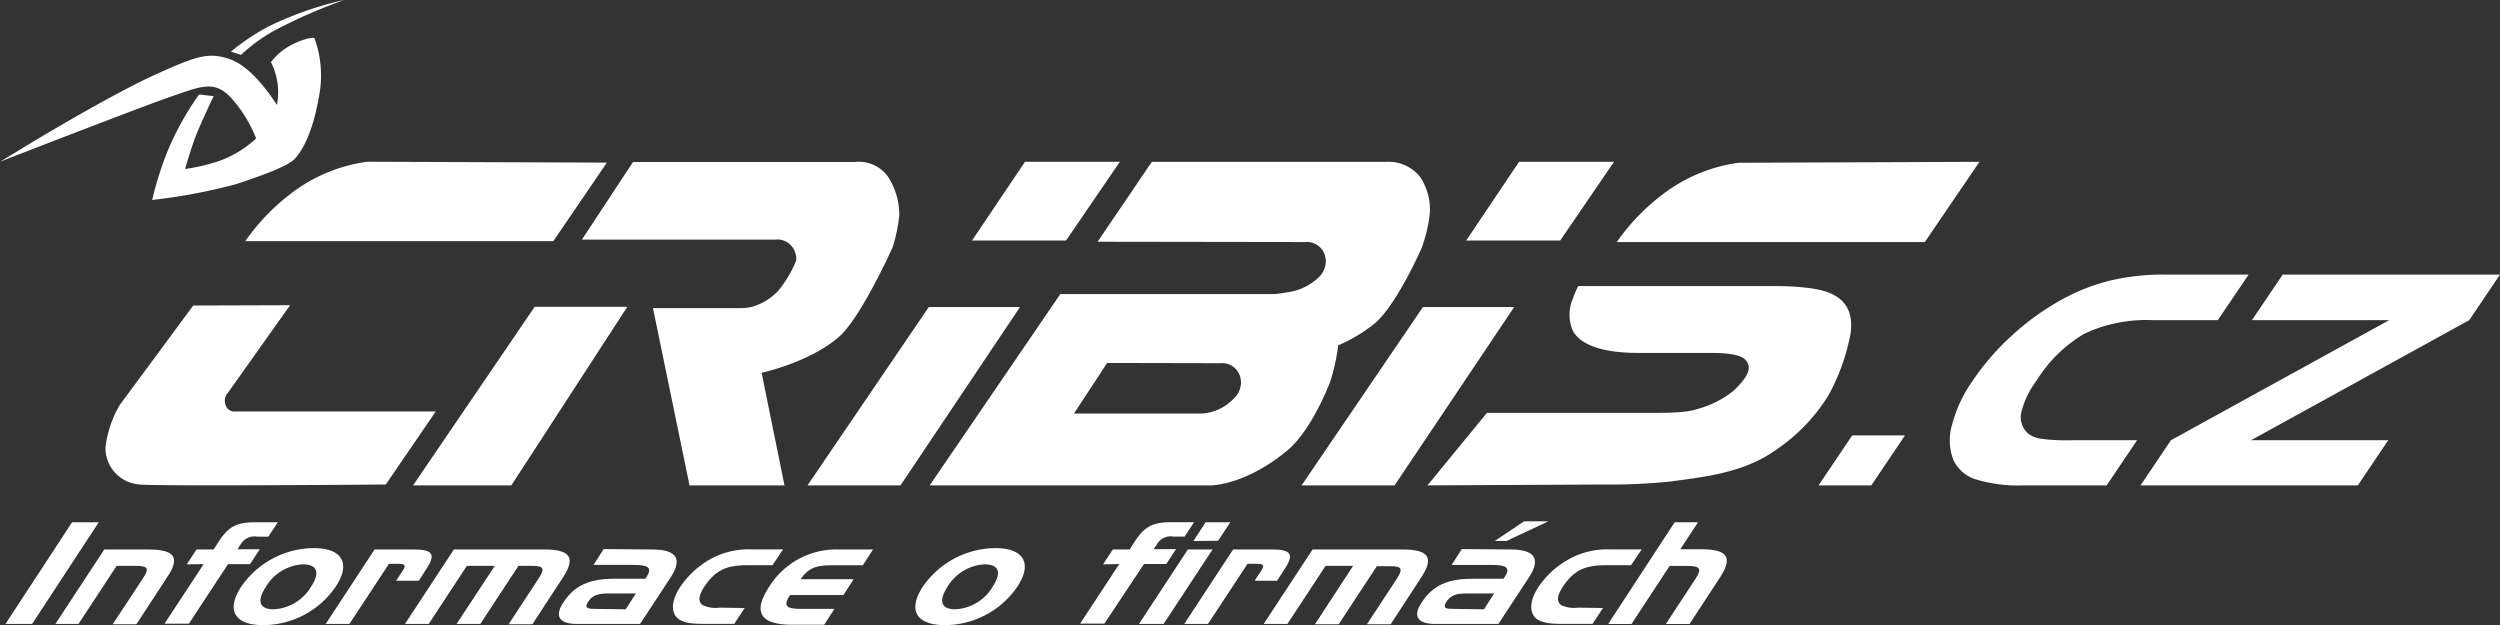 <svg xmlns="http://www.w3.org/2000/svg" viewBox="0 0 315.94 79.01"><rect x="0" y="0" width="315.94" height="79.01" fill="#333333" stroke="none"/><defs><style>.cls-1{fill:#fff;}</style></defs><g id="Vrstva_2" data-name="Vrstva 2"><g id="Livello_1" data-name="Livello 1"><polygon class="cls-1" points="234.08 55.02 240.75 55.02 236.49 61.34 229.82 61.34 234.08 55.02 234.08 55.02"/><path class="cls-1" d="M261.87,55.63h8.21l-3.85,5.71H255.74a18.3,18.3,0,0,1-6.05-.76,4.66,4.66,0,0,1-2.82-2.43,6.88,6.88,0,0,1-.18-4.45,17.08,17.08,0,0,1,2.6-5.57,31.49,31.49,0,0,1,5-5.76,32.36,32.36,0,0,1,6.22-4.48,25,25,0,0,1,6.16-2.43,29.26,29.26,0,0,1,7-.76h10.5l-3.89,5.76h-8.22a18.39,18.39,0,0,0-8.66,1.72,17.66,17.66,0,0,0-6.08,6,10.74,10.74,0,0,0-1.89,4,2.72,2.72,0,0,0,.86,2.59,3.31,3.31,0,0,0,1.57.67,25.66,25.66,0,0,0,4,.2Z"/><polygon class="cls-1" points="274.36 55.63 301.93 40.46 284.59 40.46 288.48 34.7 315.94 34.7 312.05 40.46 284.48 55.63 301.82 55.63 297.97 61.34 270.51 61.34 274.36 55.63 274.36 55.63"/><path class="cls-1" d="M21.77,12.15c3.79-1.3,5.36-2,7.45.23a16.85,16.85,0,0,1,3.15,5.12,13.91,13.91,0,0,1-4.71,2.86,25,25,0,0,1-4.27,1s.57-2,1.17-3.69S27,12.15,27,12.15l-1.85-.21a37.3,37.3,0,0,0-3.85,6.87,43,43,0,0,0-2.07,6.46,71.11,71.11,0,0,0,10.61-2C33.69,22,36.58,20.88,37.32,20s2.12-2.78,3-7.85a13.84,13.84,0,0,0-.58-7.34s-.49-.23-2.5.66c-.38.18-.73.37-1,.55a7.71,7.71,0,0,0-2,1.83A8.41,8.41,0,0,1,35,13.26c-2.23-3.39-4.21-5.18-6-5.8-2.66-.88-4.05-.44-9.44,2-4.69,2.12-13.32,7.15-17.7,9.86L0,20.44s17.7-6.89,21.77-8.29Z"/><path class="cls-1" d="M30.46,6.94A20.75,20.75,0,0,1,35,3.69,69.44,69.44,0,0,1,43.48,0,43.6,43.6,0,0,0,33.9,3.36a29.41,29.41,0,0,0-4.72,3.16l1.28.42Z"/><path class="cls-1" d="M24.42,38.61l-9.31,12.6a13.92,13.92,0,0,0-1.78,5.31,4.62,4.62,0,0,0,4.36,4.71c2.49.24,31.06,0,31.06,0L55.07,52H29.73a1.14,1.14,0,0,1-1.23-.85,1.49,1.49,0,0,1,.28-1.48l7.88-11.1Z"/><path class="cls-1" d="M76.69,20.56l-6.76,9.91H31A27,27,0,0,1,37.39,24a20.33,20.33,0,0,1,9-3.56l30.35.11Z"/><polygon class="cls-1" points="67.57 38.77 79.28 38.77 64.62 61.34 52.2 61.34 67.57 38.77 67.57 38.77"/><path class="cls-1" d="M73.53,30.28H98a2.32,2.32,0,0,1,1.88.65,2.49,2.49,0,0,1,.74,2,14.79,14.79,0,0,1-2.29,3.84,7.37,7.37,0,0,1-3.27,2,6.37,6.37,0,0,1-1.39.17H82.52l4.62,22.4h12L96.25,47.11s5.93-1.26,9.72-4.49c2.83-2.41,6.87-11.45,6.87-11.45a20.89,20.89,0,0,0,.81-4,8.85,8.85,0,0,0-1.47-4.9,4.52,4.52,0,0,0-4.11-1.8H80l-6.46,9.81Z"/><polygon class="cls-1" points="129.53 20.45 141.52 20.45 134.72 30.4 122.84 30.4 129.53 20.45 129.53 20.45"/><polygon class="cls-1" points="117.37 38.81 128.9 38.81 113.8 61.34 102.05 61.34 117.37 38.81 117.37 38.81"/><polygon class="cls-1" points="191.97 20.45 203.97 20.45 197.17 30.4 185.29 30.4 191.97 20.45 191.97 20.45"/><polygon class="cls-1" points="179.82 38.81 191.35 38.81 176.24 61.34 164.49 61.34 179.82 38.81 179.82 38.81"/><path class="cls-1" d="M139.92,45.87l-4.2,6.39c6.33,0,15.24,0,16.21,0a6.09,6.09,0,0,0,4-1.9,2.8,2.8,0,0,0,.89-1.81,2.49,2.49,0,0,0-.73-2,2.34,2.34,0,0,0-1.87-.65Zm-1.21-15.32,6.85-10.09h29.58a5.07,5.07,0,0,1,4.32,1.89,7.35,7.35,0,0,1,1.22,4.77,19.05,19.05,0,0,1-1,4.18s-3.11,7.14-5.91,9.54a19.34,19.34,0,0,1-4.68,2.81v.17a24.23,24.23,0,0,1-1,4.46s-2.25,6-5.34,8.59c-5.3,4.45-9.67,4.47-9.67,4.47H117.49L134,37.16h27.16c.8-.1,1.35-.18,1.49-.21a7.13,7.13,0,0,0,4-1.9,2.85,2.85,0,0,0,.89-1.81,2.48,2.48,0,0,0-.73-2,2.35,2.35,0,0,0-1.87-.65Z"/><path class="cls-1" d="M250.16,20.45l-6.91,10.14H204.32a26.86,26.86,0,0,1,6.38-6.45,20.28,20.28,0,0,1,9-3.57l30.51-.12Z"/><path class="cls-1" d="M180.4,61.34l7.51-9.16h19.86c3.2,0,5.28,0,6.81-.51a12.37,12.37,0,0,0,4.5-2.29c1.85-1.76,2.45-3,1.41-4-.6-.52-2-.78-4.25-.78H207c-4.93,0-7.48-1.23-8.28-2.9a5.19,5.19,0,0,1,.07-4,10.75,10.75,0,0,1,.66-1.55H224c3.58,0,6,.33,7.31.91,2.29,1,2.87,2.84,2.55,5.12a25.86,25.86,0,0,1-2.84,7.87,22.78,22.78,0,0,1-6.87,7c-4,2.77-9.08,3.25-12.94,3.79a74.52,74.52,0,0,1-8.58.39Z"/><path class="cls-1" d="M.69,78.85,9.11,66h3.37L4.06,78.85Z"/><path class="cls-1" d="M18.72,69.44c3.34,0,4.08,1,2.44,3.45l-3.92,6h-3L18,73.19c.86-1.3.83-1.68-.86-1.68H14.74L9.92,78.85H7l6.18-9.41Z"/><path class="cls-1" d="M23.6,71.32l1.23-1.88H27l.64-1C28.86,66.57,29.87,66,32.29,66h2.82l-1.2,1.82H32.5a2,2,0,0,0-2,.84l-.49.75h2.82l-1.23,1.88H28.82l-4.95,7.53H20.79l4.95-7.53Z"/><path class="cls-1" d="M33.27,79c-3.68,0-4.7-1.94-2.79-4.85a11.21,11.21,0,0,1,9.18-4.88c3.65,0,4.68,2,2.76,4.88A11.14,11.14,0,0,1,33.27,79Zm1.3-2a5.83,5.83,0,0,0,4.73-2.84c1.2-1.82.77-2.84-1-2.84a5.8,5.8,0,0,0-4.7,2.84C32.4,76,32.82,77,34.57,77Z"/><path class="cls-1" d="M52.33,69.44c2.35,0,2.75.63,1.6,2.38l-1,1.57H50.06l.8-1.22c.55-.83.26-.92-.7-.92h-1l-5,7.6h-3l6.18-9.41Z"/><path class="cls-1" d="M68.78,69.44c3.25,0,4,1,2.42,3.45l-3.92,6h-3L68,73.21c.89-1.36.78-1.7-.8-1.7H65.52L60.7,78.85h-3l4.83-7.34H59l-4.82,7.34h-3l6.18-9.41Z"/><path class="cls-1" d="M82.43,69.44c3.08,0,3.85,1.2,2.33,3.52l-3.87,5.89h-8c-2.24,0-2.84-1-1.7-2.71,1.43-2.18,3.32-3,6.46-3h3.9l.16-.23c.78-1.2.18-1.52-1.7-1.52h-5l1.28-2ZM79.08,77,80.36,75H76.85c-1.26,0-2,.22-2.53,1.06s0,.89,1,.89Z"/><path class="cls-1" d="M94.11,76.84l-1.32,2h-4c-1.86,0-3-.27-3.49-1.12s-.27-2.13.66-3.54a11.18,11.18,0,0,1,4-3.62,10,10,0,0,1,5-1.13h4l-1.34,2H94.47c-2.54,0-4,.53-5.46,2.71-.73,1.13-.82,1.88-.21,2.34a3.94,3.94,0,0,0,2.15.31Z"/><path class="cls-1" d="M97.2,74.16A10,10,0,0,1,106,69.44h4.33l-1.29,2h-3.93c-1.9,0-2.89.27-3.94,1.76h6.71l-1.29,2H99.84c-1,1.55-.31,1.75,1.61,1.75h4l-1.29,2H99.78C96,78.85,95.17,77.25,97.2,74.16Z"/><path class="cls-1" d="M119.41,79c-3.67,0-4.7-1.94-2.79-4.85a11.21,11.21,0,0,1,9.18-4.88c3.65,0,4.68,2,2.76,4.88A11.12,11.12,0,0,1,119.41,79Zm1.3-2a5.8,5.8,0,0,0,4.73-2.84c1.2-1.82.78-2.84-1-2.84a5.8,5.8,0,0,0-4.7,2.84C118.54,76,119,77,120.71,77Z"/><path class="cls-1" d="M139.4,71.32l1.23-1.88h2.14l.63-1c1.26-1.91,2.27-2.45,4.68-2.45h2.82l-1.19,1.82H148.3a2,2,0,0,0-2,.84l-.5.75h2.82l-1.23,1.88h-2.82l-5,7.53h-3.07l4.95-7.53Z"/><path class="cls-1" d="M143.94,78.85l6.18-9.41h3.12l-6.19,9.41Zm6.88-10.48L152.36,66h3.12l-1.54,2.34Z"/><path class="cls-1" d="M160.8,69.44c2.35,0,2.75.63,1.6,2.38l-1,1.57h-2.84l.8-1.22c.54-.83.26-.92-.7-.92h-1l-5,7.6h-3l6.18-9.41Z"/><path class="cls-1" d="M177.25,69.44c3.25,0,4,1,2.41,3.45l-3.91,6h-3l3.7-5.64c.89-1.36.77-1.7-.81-1.7H174l-4.82,7.34h-3L171,71.51h-3.48l-4.82,7.34h-3l6.18-9.41Z"/><path class="cls-1" d="M190.9,69.44c3.08,0,3.85,1.2,2.33,3.52l-3.87,5.89h-8c-2.25,0-2.84-1-1.7-2.71,1.43-2.18,3.31-3,6.45-3H190l.16-.23c.78-1.2.18-1.52-1.7-1.52h-5l1.27-2ZM187.54,77,188.82,75h-3.5c-1.26,0-2,.22-2.53,1.06s0,.89,1,.89Zm8.14-11.12-5.28,2.48h-1.49l3.7-2.48Z"/><path class="cls-1" d="M202.58,76.84l-1.32,2h-4c-1.86,0-3-.27-3.49-1.12s-.27-2.13.65-3.54a11.21,11.21,0,0,1,4.05-3.62,10,10,0,0,1,5-1.13h4l-1.34,2h-3.16c-2.54,0-4,.53-5.46,2.71-.74,1.13-.82,1.88-.21,2.34a3.94,3.94,0,0,0,2.15.31Z"/><path class="cls-1" d="M214.59,66l-2.24,3.41H215c3.27,0,4,1,2.44,3.45l-3.92,6h-3l3.73-5.68c.82-1.24.66-1.66-.9-1.66H211l-4.82,7.34h-2.95L211.64,66Z"/></g></g></svg>